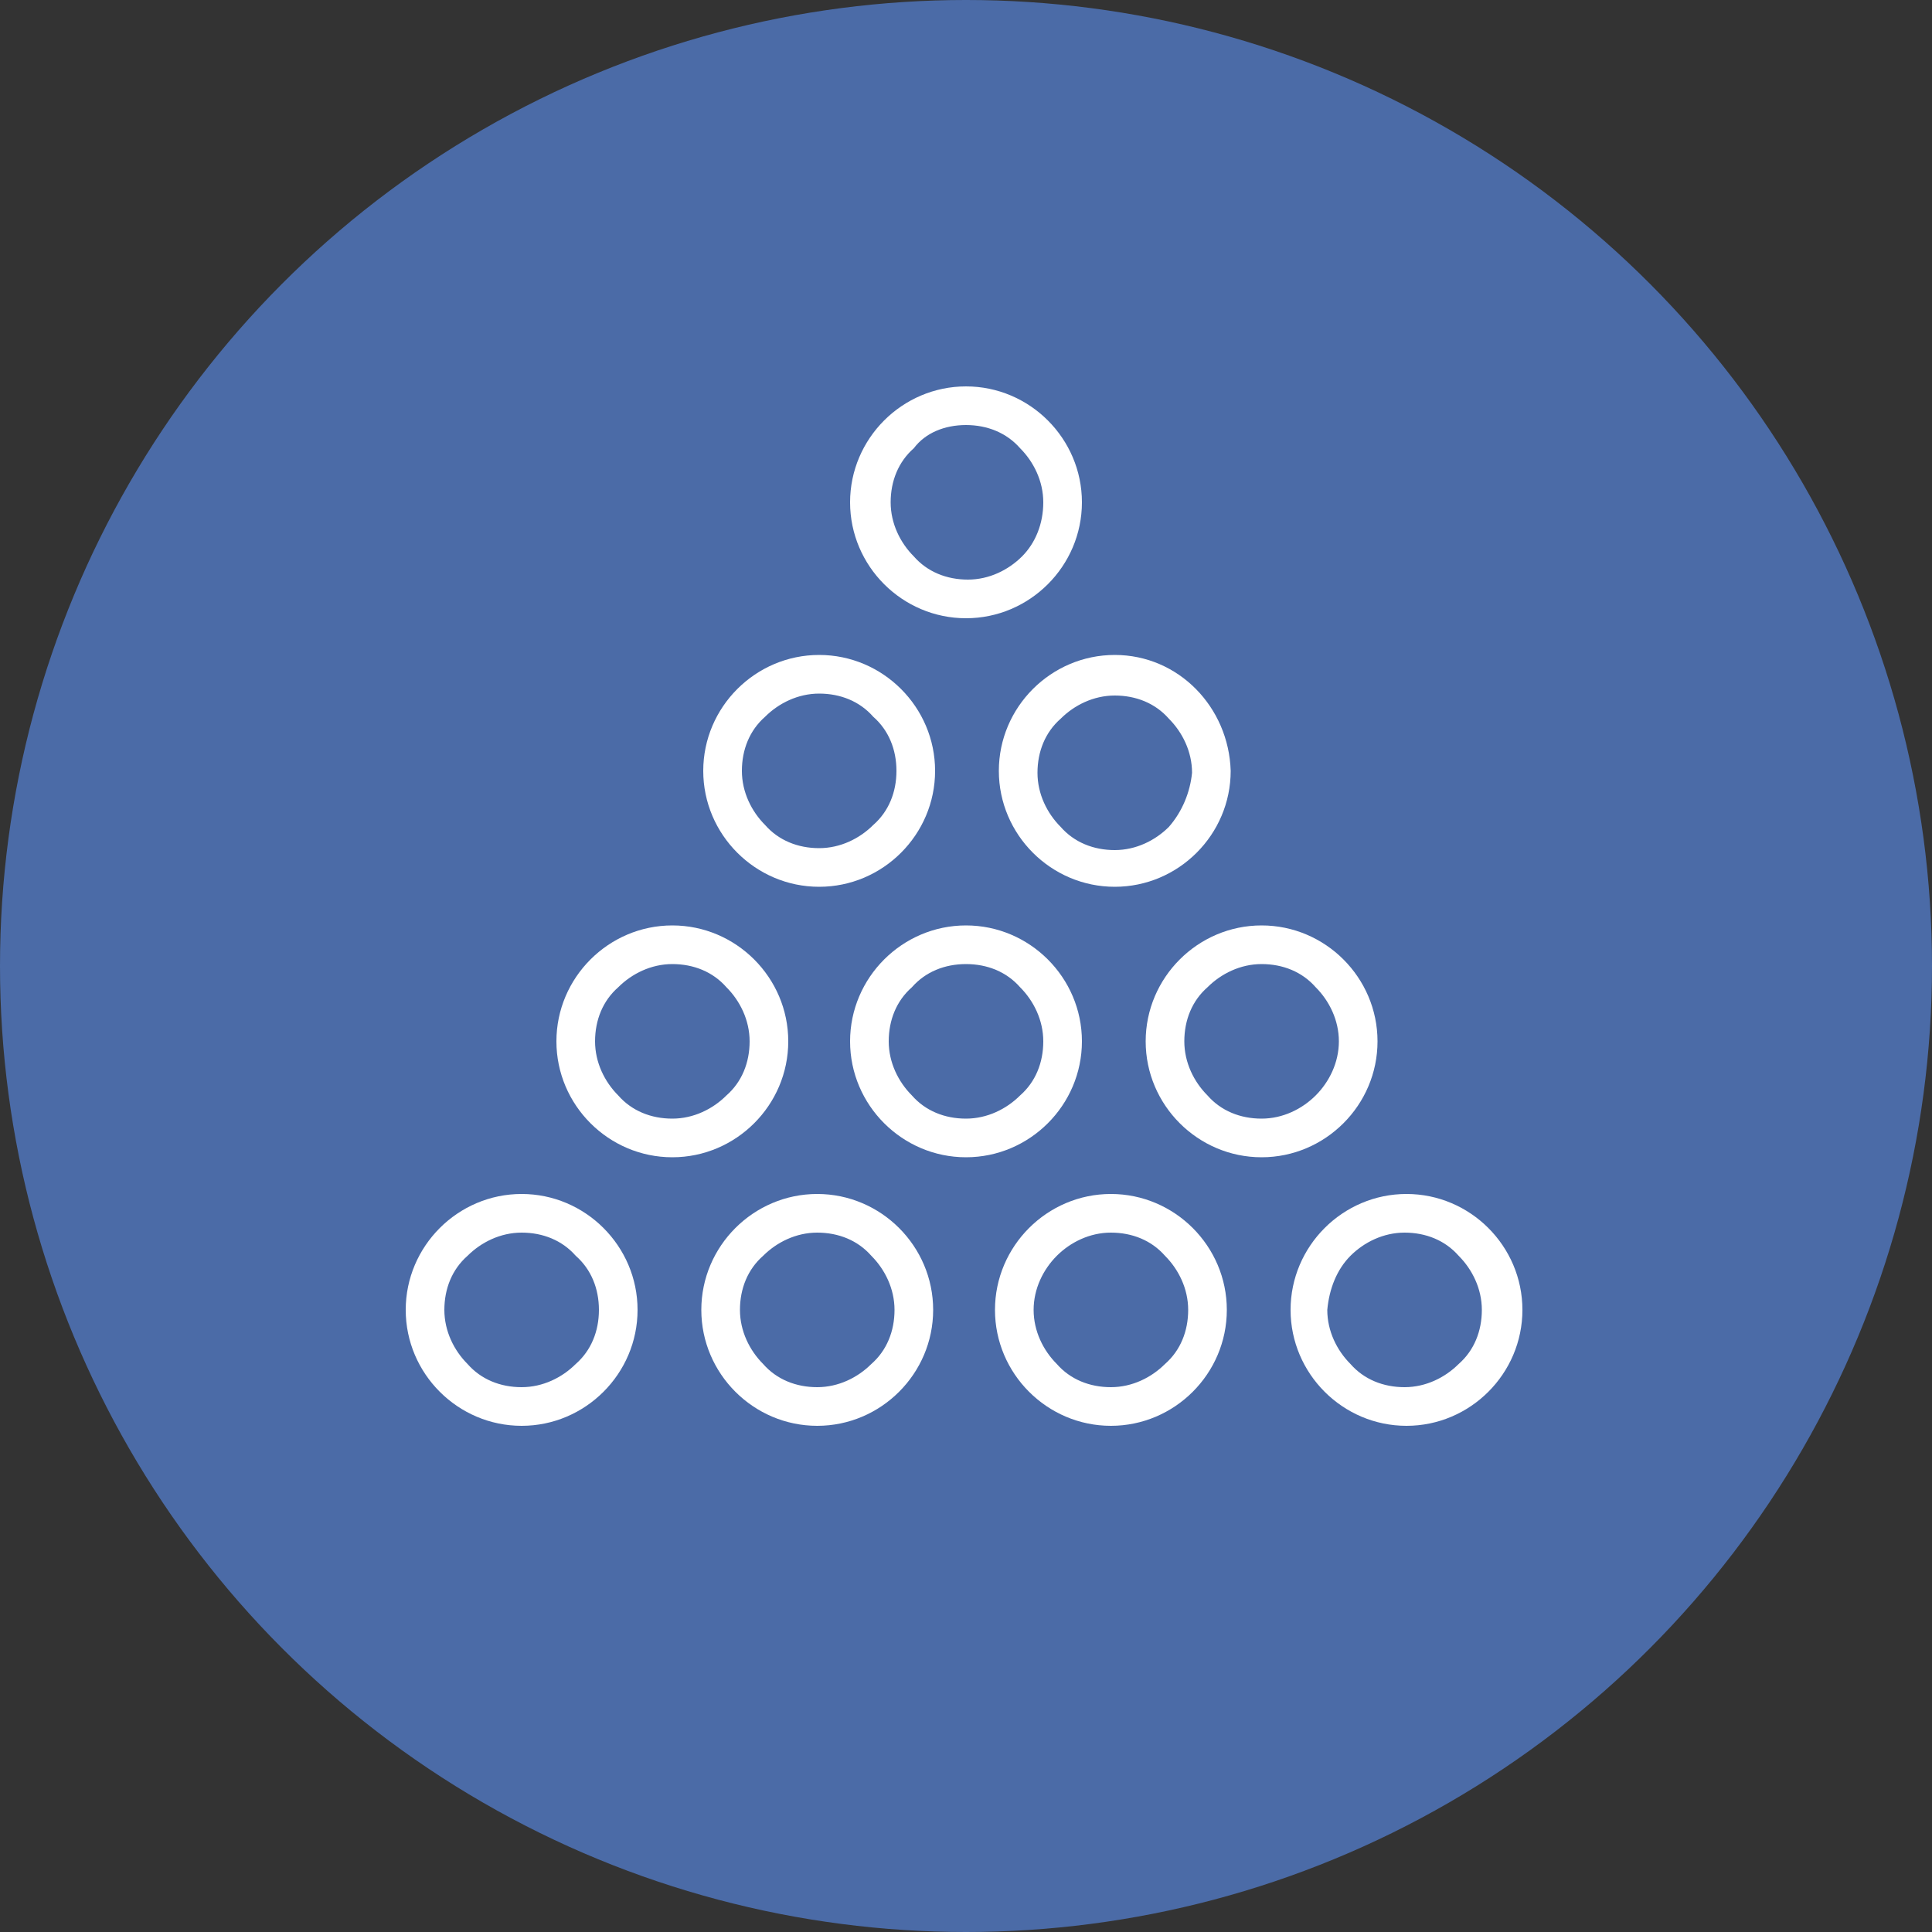 <?xml version="1.0" encoding="UTF-8"?> <svg xmlns="http://www.w3.org/2000/svg" width="60" height="60" viewBox="0 0 60 60" fill="none"><rect x="0" y="0" width="60" height="60" fill="#333333" stroke="none"/><circle cx="30" cy="30" r="30" fill="#4B6BA7"></circle><path d="M12.6 40.68C12.6 42.66 14.22 44.28 16.2 44.28C18.18 44.28 19.8 42.66 19.8 40.68C19.8 38.7 18.18 37.08 16.2 37.08C14.22 37.08 12.6 38.7 12.6 40.68ZM18.6 40.68C18.6 41.34 18.36 41.94 17.88 42.36C17.46 42.78 16.86 43.08 16.2 43.08C15.54 43.08 14.94 42.84 14.52 42.36C14.1 41.94 13.8 41.34 13.8 40.68C13.8 40.02 14.04 39.42 14.52 39C14.94 38.58 15.54 38.28 16.2 38.28C16.86 38.28 17.46 38.52 17.88 39C18.36 39.42 18.6 40.02 18.6 40.68Z" fill="white"></path><path d="M21.78 40.68C21.78 42.66 23.4 44.28 25.38 44.28C27.36 44.28 28.98 42.66 28.98 40.68C28.98 38.7 27.36 37.08 25.38 37.08C23.4 37.08 21.78 38.7 21.78 40.68ZM27.78 40.68C27.78 41.34 27.54 41.94 27.06 42.36C26.64 42.78 26.04 43.08 25.38 43.08C24.72 43.08 24.12 42.84 23.7 42.36C23.28 41.94 22.98 41.34 22.98 40.68C22.98 40.02 23.22 39.42 23.7 39C24.12 38.58 24.72 38.28 25.38 38.28C26.04 38.28 26.64 38.52 27.06 39C27.48 39.42 27.78 40.02 27.78 40.68Z" fill="white"></path><path d="M34.5 44.28C36.48 44.28 38.1 42.66 38.1 40.68C38.1 38.7 36.48 37.08 34.5 37.08C32.52 37.08 30.9 38.7 30.9 40.68C30.9 42.66 32.52 44.28 34.5 44.28ZM32.82 39C33.24 38.58 33.84 38.28 34.5 38.28C35.16 38.28 35.76 38.52 36.18 39C36.6 39.42 36.9 40.02 36.9 40.68C36.9 41.34 36.66 41.94 36.18 42.36C35.76 42.78 35.16 43.08 34.5 43.08C33.84 43.08 33.24 42.84 32.82 42.36C32.4 41.94 32.1 41.34 32.1 40.68C32.1 40.02 32.4 39.42 32.82 39Z" fill="white"></path><path d="M17.28 32.34C17.28 34.32 18.9 35.94 20.88 35.94C22.86 35.94 24.48 34.32 24.48 32.34C24.48 30.36 22.86 28.74 20.88 28.74C18.9 28.74 17.28 30.36 17.28 32.34ZM23.28 32.34C23.28 33 23.04 33.6 22.56 34.02C22.14 34.44 21.54 34.74 20.88 34.74C20.22 34.74 19.62 34.5 19.2 34.02C18.78 33.6 18.48 33 18.48 32.34C18.48 31.68 18.72 31.08 19.2 30.66C19.62 30.24 20.22 29.94 20.88 29.94C21.54 29.94 22.14 30.18 22.56 30.66C22.98 31.08 23.28 31.68 23.28 32.34Z" fill="white"></path><path d="M33.6 32.34C33.6 30.36 31.98 28.74 30 28.74C28.02 28.74 26.4 30.36 26.4 32.34C26.4 34.32 28.02 35.94 30 35.94C31.98 35.94 33.6 34.32 33.6 32.34ZM27.6 32.34C27.6 31.68 27.84 31.08 28.32 30.66C28.74 30.18 29.34 29.94 30 29.94C30.66 29.94 31.26 30.18 31.68 30.66C32.1 31.08 32.4 31.68 32.4 32.34C32.4 33 32.16 33.6 31.68 34.02C31.26 34.44 30.66 34.74 30 34.74C29.34 34.74 28.74 34.5 28.32 34.02C27.9 33.6 27.6 33 27.6 32.34Z" fill="white"></path><path d="M39.18 28.74C37.2 28.74 35.58 30.36 35.58 32.34C35.58 34.32 37.2 35.94 39.18 35.94C41.16 35.94 42.78 34.32 42.78 32.34C42.78 30.36 41.16 28.74 39.18 28.74ZM40.86 34.02C40.44 34.44 39.84 34.74 39.18 34.74C38.52 34.74 37.92 34.5 37.5 34.02C37.08 33.6 36.78 33 36.78 32.34C36.78 31.68 37.02 31.08 37.5 30.66C37.92 30.24 38.52 29.94 39.18 29.94C39.84 29.94 40.44 30.18 40.86 30.66C41.28 31.08 41.58 31.68 41.58 32.34C41.58 33 41.28 33.6 40.86 34.02Z" fill="white"></path><path d="M21.84 23.94C21.84 25.92 23.46 27.54 25.44 27.54C27.42 27.54 29.04 25.92 29.04 23.94C29.04 21.96 27.42 20.34 25.44 20.34C23.46 20.34 21.84 21.96 21.84 23.94ZM27.84 23.94C27.84 24.6 27.6 25.2 27.12 25.62C26.7 26.04 26.1 26.34 25.44 26.34C24.78 26.34 24.18 26.1 23.76 25.62C23.34 25.2 23.04 24.6 23.04 23.94C23.04 23.28 23.28 22.68 23.76 22.26C24.18 21.84 24.78 21.54 25.44 21.54C26.1 21.54 26.7 21.78 27.12 22.26C27.6 22.68 27.84 23.28 27.84 23.94Z" fill="white"></path><path d="M34.62 20.34C32.64 20.34 31.02 21.96 31.02 23.94C31.02 25.92 32.64 27.54 34.62 27.54C36.6 27.54 38.22 25.92 38.22 23.94C38.16 21.96 36.6 20.34 34.62 20.34ZM36.3 25.68C35.88 26.1 35.28 26.4 34.62 26.4C33.96 26.4 33.36 26.16 32.94 25.68C32.52 25.26 32.22 24.66 32.22 24C32.22 23.34 32.46 22.74 32.94 22.32C33.36 21.9 33.96 21.6 34.62 21.6C35.28 21.6 35.88 21.84 36.3 22.32C36.72 22.74 37.02 23.34 37.02 24C36.96 24.6 36.72 25.2 36.3 25.68Z" fill="white"></path><path d="M30 12C28.02 12 26.4 13.62 26.4 15.6C26.4 17.58 28.02 19.2 30 19.2C31.98 19.2 33.6 17.58 33.6 15.6C33.6 13.62 31.98 12 30 12ZM31.74 17.28C31.32 17.7 30.72 18 30.06 18C29.4 18 28.8 17.76 28.38 17.28C27.96 16.86 27.66 16.26 27.66 15.6C27.66 14.94 27.9 14.34 28.38 13.92C28.74 13.44 29.34 13.2 30 13.2C30.66 13.2 31.26 13.44 31.68 13.92C32.1 14.34 32.4 14.94 32.4 15.6C32.4 16.26 32.16 16.86 31.74 17.28Z" fill="white"></path><path d="M40.08 40.68C40.08 42.66 41.7 44.28 43.68 44.28C45.66 44.28 47.28 42.66 47.28 40.68C47.28 38.7 45.66 37.08 43.68 37.08C41.7 37.08 40.08 38.7 40.08 40.68ZM41.94 39C42.36 38.58 42.96 38.28 43.62 38.28C44.28 38.28 44.88 38.52 45.3 39C45.72 39.42 46.02 40.02 46.02 40.68C46.02 41.34 45.78 41.94 45.3 42.36C44.88 42.78 44.28 43.08 43.62 43.08C42.96 43.08 42.36 42.84 41.94 42.36C41.52 41.94 41.22 41.34 41.22 40.68C41.28 40.02 41.52 39.42 41.94 39Z" fill="white"></path></svg> 